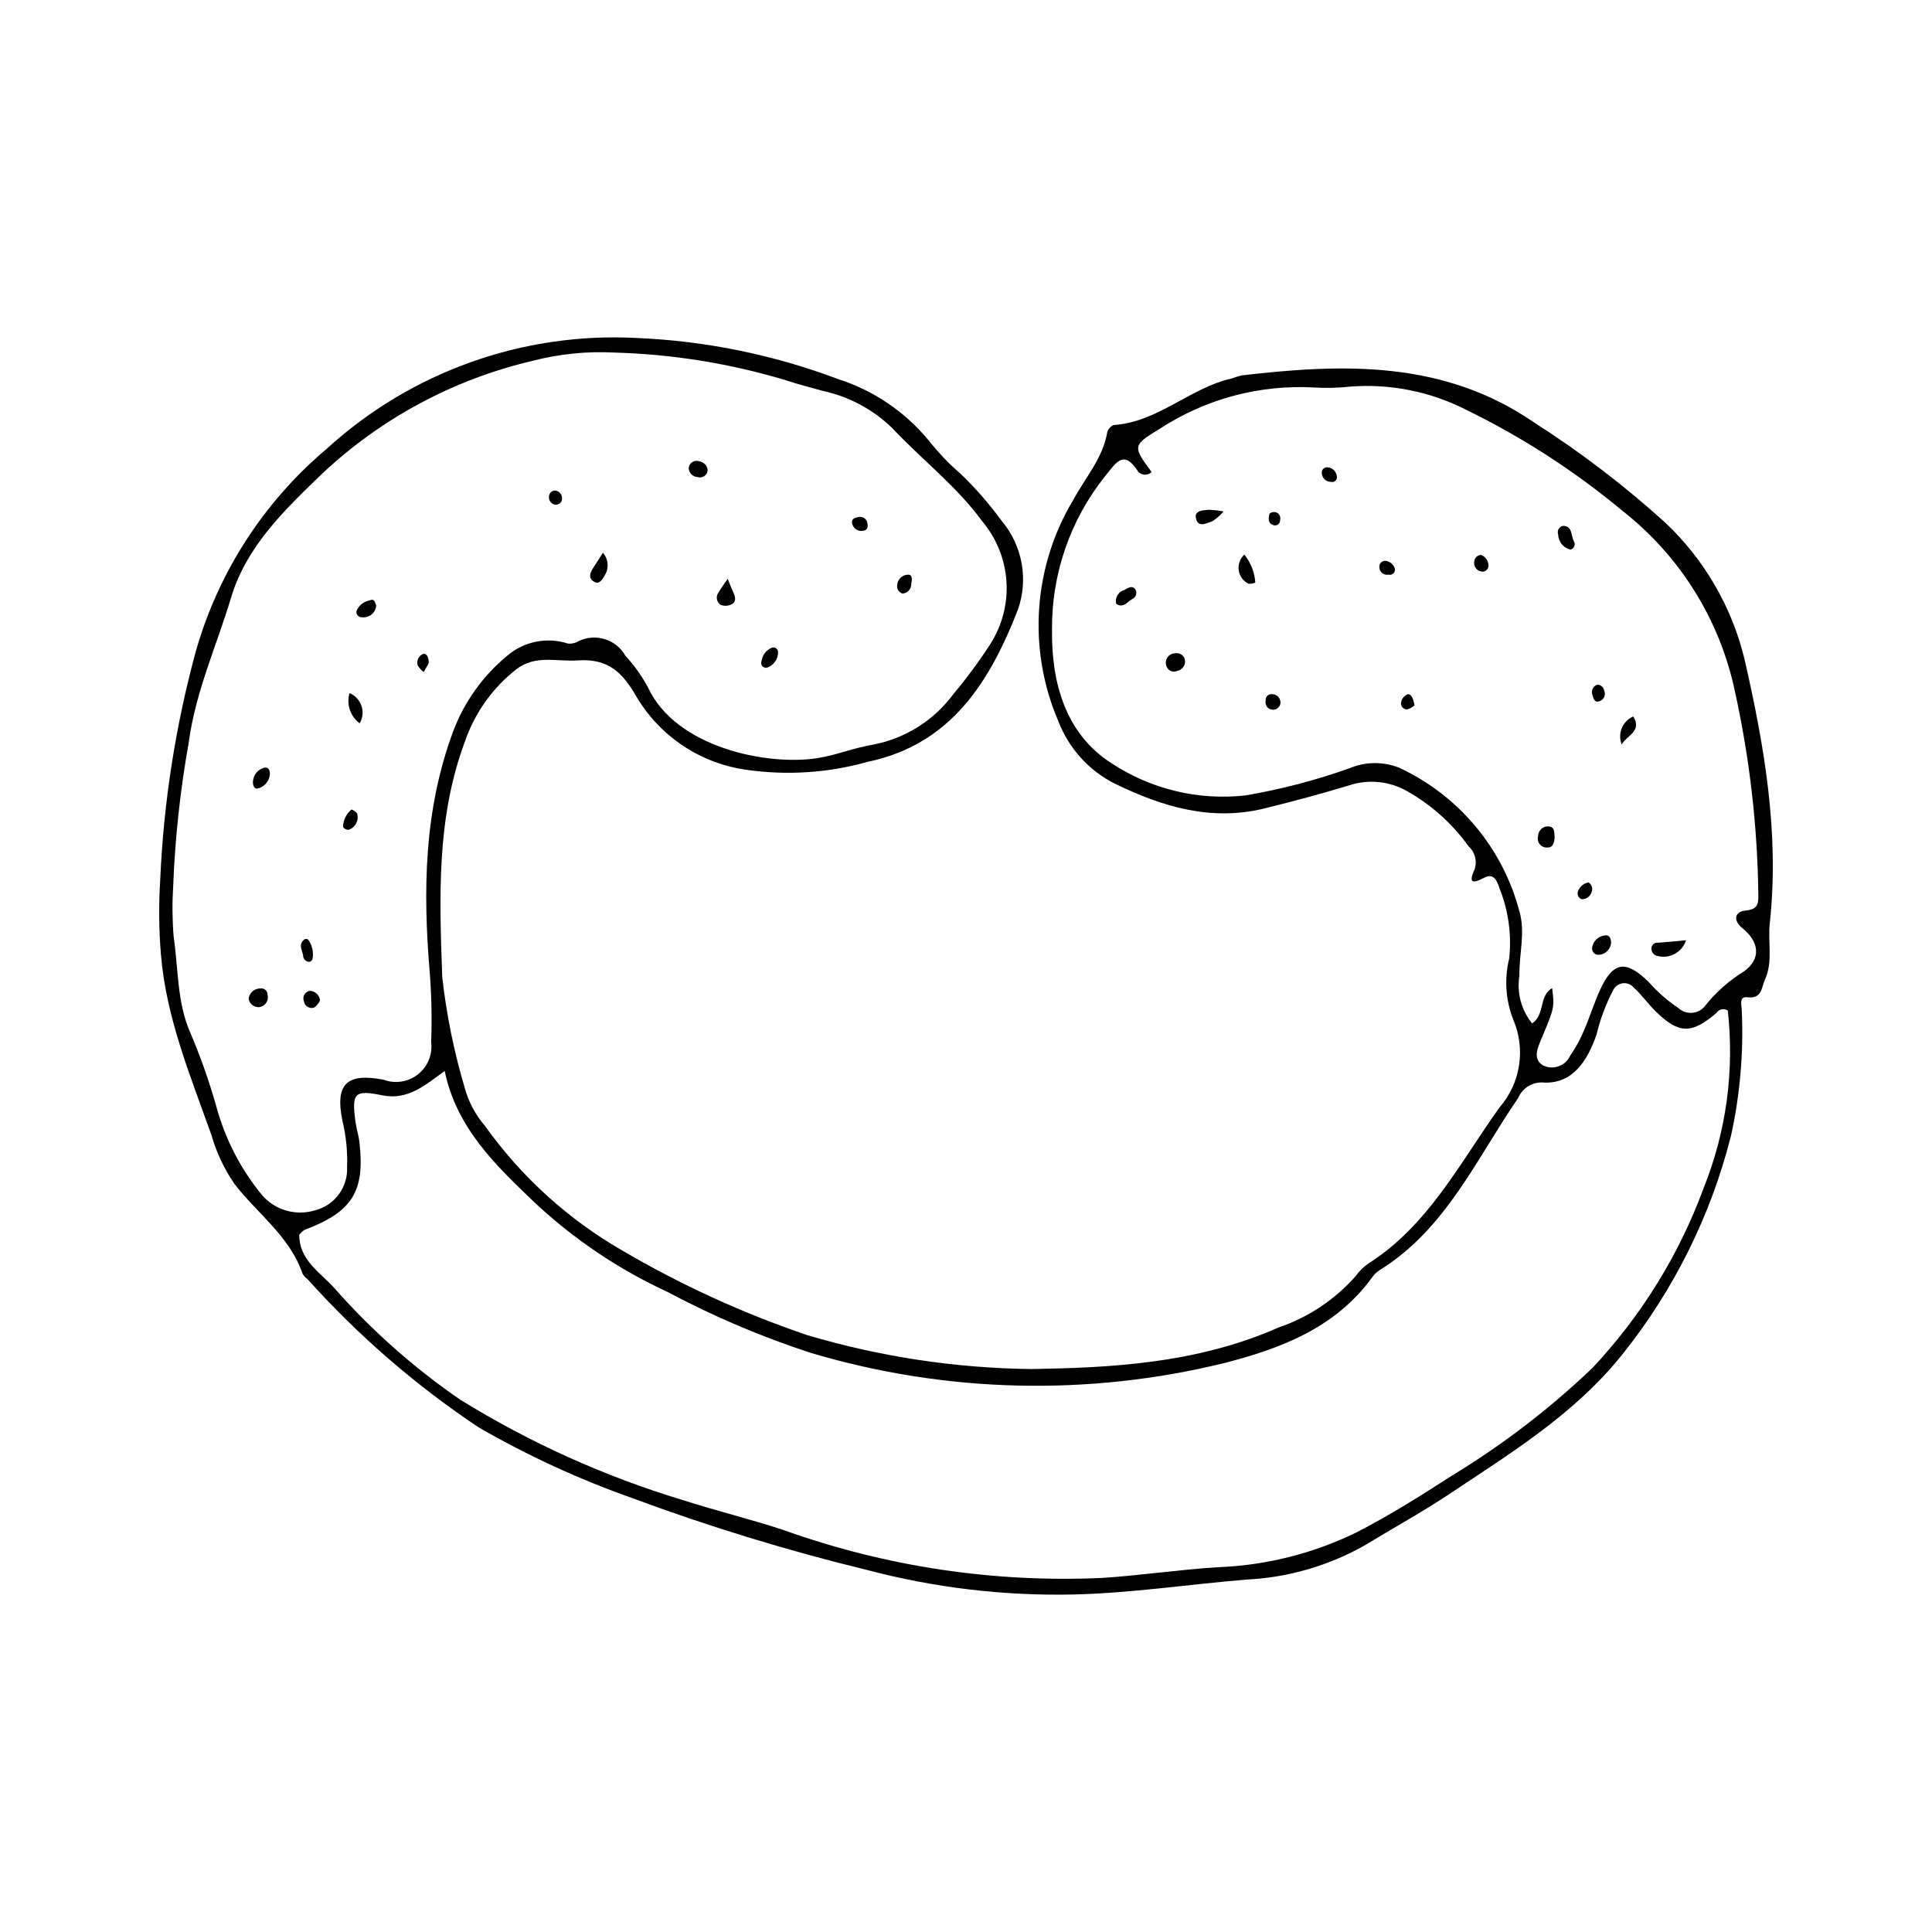 <?xml version="1.0" encoding="UTF-8"?>
<!-- Uploaded to: ICON Repo, www.iconrepo.com, Generator: ICON Repo Mixer Tools -->
<svg fill="#000000" width="800px" height="800px" version="1.1" viewBox="144 144 512 512" xmlns="http://www.w3.org/2000/svg">
 <g>
  <path d="m417.27 506.81c20.488-0.332 43.699-1.328 65.598-11.027 7.863-2.676 14.891-7.363 20.387-13.594 0.93-1.305 2.082-2.441 3.402-3.352 15.934-10.148 24.234-26.723 34.754-41.383 2.742-3.164 4.531-7.039 5.16-11.18 0.629-4.141 0.074-8.371-1.605-12.207-1.969-5.117-2.324-10.719-1.016-16.043 0.688-6.363-0.211-12.801-2.617-18.734-0.582-1.836-1.488-4-3.945-2.711-3.113 1.629-4.297 1.57-2.625-2.156v-0.004c0.762-2.168 0.145-4.582-1.566-6.121-4.277-5.977-9.805-10.949-16.199-14.578-4.742-2.742-10.441-3.305-15.625-1.535-7.297 2.207-14.676 4.172-22.094 6.016-14.383 3.578-27.281-0.453-39.727-6.469h-0.004c-6.926-3.449-12.305-9.375-15.074-16.602-8.211-19.113-6.703-41.016 4.051-58.824 3.141-5.769 7.703-10.887 8.898-17.68v-0.004c0.219-0.906 0.867-1.648 1.738-1.988 11.73-0.773 20.168-9.828 31.195-12.316v0.004c0.898-0.328 1.812-0.609 2.738-0.844 26.957-3.133 53.418-4.023 77.395 12.438v0.004c12.352 7.883 24.016 16.793 34.875 26.629 10.305 9.746 17.57 22.258 20.926 36.035 5.277 23.02 9.316 46.273 6.711 70.156-0.539 4.938 0.918 10.059-1.289 14.918-0.984 2.168-0.703 5.074-4.688 4.625-2.266-0.254-1.441 2.16-1.43 3.625 0.496 11.125-0.473 22.266-2.875 33.137-5.332 21.078-15.109 40.77-28.676 57.758-12.621 15.852-29.523 26.18-45.945 37.129-7.129 4.754-14.738 8.91-22.055 13.383h0.004c-9.715 5.578-20.617 8.766-31.809 9.293-15.254 1.27-30.414 3.582-45.766 3.949-18.512 0.402-36.988-1.805-54.887-6.551-21.055-5.125-41.789-11.477-62.105-19.02-14.109-4.988-27.73-11.266-40.688-18.754-16.688-11.141-31.91-24.332-45.312-39.266-0.52-0.375-0.957-0.852-1.293-1.395-3.379-9.969-12.016-15.957-18.09-23.871v-0.004c-2.703-3.953-4.754-8.316-6.074-12.922-5.527-15.578-11.957-30.941-13.355-47.641h-0.004c-0.562-6.688-0.629-13.406-0.199-20.102 0.898-20.383 4.047-40.602 9.391-60.289 5.926-20.961 17.984-39.668 34.625-53.719 22.402-20.492 52.109-31.102 82.422-29.445 18.168 0.781 36.098 4.441 53.117 10.852 9.477 3.016 17.875 8.711 24.184 16.398 2.574 3.246 5.453 6.238 8.594 8.945 3.894 3.777 7.461 7.879 10.66 12.262 5.519 6.551 7.144 15.539 4.269 23.605-7.344 18.816-17.559 35.609-39.742 40.242-10.414 2.934-21.324 3.66-32.035 2.141-12.176-1.645-22.941-8.754-29.23-19.312-3.648-6.301-7.297-10.266-15.629-9.695-5.551 0.379-11.152-1.555-16.238 2.328l0.004 0.004c-6.32 4.938-11.066 11.609-13.66 19.195-7.562 20.316-6.754 41.242-5.996 62.379v0.004c1.113 9.953 3.109 19.789 5.965 29.391 1.016 3.719 2.852 7.164 5.375 10.078 9.688 13.574 22.195 24.891 36.668 33.18 15.426 9.027 31.727 16.469 48.648 22.223 19.293 5.738 39.289 8.773 59.414 9.012zm-227.37-128.02c-0.285 4.453-0.246 8.926 0.113 13.379 1.246 8.453 0.875 17.293 4.309 25.25 2.758 6.441 5.098 13.059 7.004 19.801 2.348 8.652 6.508 16.703 12.215 23.617 3.492 3.926 8.953 5.453 13.977 3.906 5.152-1.32 8.676-6.059 8.465-11.367 0.156-4.141-0.258-8.285-1.227-12.312-2.031-9.824 1.141-12.809 10.91-10.918 3.086 1.148 6.547 0.598 9.125-1.453 2.578-2.051 3.894-5.301 3.469-8.566 0.223-6.047 0.105-12.105-0.352-18.145-1.855-21.789-1.59-43.25 6.195-64.184 2.93-7.781 7.844-14.664 14.25-19.961 4.449-3.856 10.59-5.098 16.188-3.277 0.957 0.094 1.918-0.129 2.738-0.625 4.512-2.223 9.973-0.539 12.449 3.832 2.375 2.586 4.414 5.457 6.074 8.551 7.375 15.707 31.305 20.68 44.773 18.605 5.023-0.773 9.852-2.793 14.875-3.594v-0.004c8.543-1.656 16.145-6.477 21.293-13.492 3.484-4.156 6.711-8.523 9.656-13.078 3.191-4.957 4.707-10.809 4.32-16.695-0.387-5.883-2.656-11.484-6.469-15.98-6.84-9.363-15.988-16.301-23.789-24.625-5.07-4.93-11.418-8.34-18.324-9.844-3.379-0.918-6.773-1.809-10.098-2.906l-0.004-0.004c-14.672-4.394-29.859-6.84-45.168-7.266-7.34-0.391-14.691 0.359-21.801 2.211-20.922 4.91-40.176 15.258-55.812 29.996-9.855 9.531-19.941 19.113-24.043 32.805-3.82 12.75-9.402 24.855-11.203 38.387-2.242 12.539-3.617 25.223-4.109 37.957zm33.398 92.434c-0.008 6.574 5.305 9.836 9.098 13.891 9.902 11.281 21.168 21.289 33.535 29.797 18.453 11.414 38.316 20.375 59.09 26.652 8.801 2.828 17.816 4.996 26.59 7.902 27.082 9.707 55.805 14.02 84.547 12.699 10.207-0.672 20.293-2.184 30.469-2.832 12.777-0.465 25.312-3.602 36.801-9.207 8.863-4.539 17.199-9.816 25.48-15.148 13.336-8.113 25.762-17.637 37.055-28.41 12.945-13.754 22.98-29.977 29.508-47.695 5.992-14.922 8.195-31.09 6.418-47.066-0.48-0.32-1.066-0.434-1.629-0.316-0.566 0.117-1.059 0.453-1.371 0.934-6.598 5.648-9.93 5.617-16.074-0.348-2.055-1.996-3.711-4.41-5.816-6.34l-0.004 0.004c-0.738-0.891-1.891-1.328-3.035-1.152-1.145 0.176-2.109 0.941-2.551 2.012-1.914 3.668-3.363 7.562-4.316 11.594-2.301 6.578-6.027 12.891-13.703 12.711-2.996-0.371-5.879 1.289-7.059 4.07-11.102 16.141-19.156 34.785-36.801 45.672-0.793 0.543-1.48 1.234-2.019 2.031-9.688 13.246-24.133 18.711-39.012 22.531-36.172 8.883-74.055 7.945-109.74-2.719-13.027-4.254-25.66-9.633-37.762-16.066-13.066-6.027-25.078-14.121-35.562-23.977-9.906-9.516-20.43-19.402-23.59-34.625-5.207 3.75-9.73 7.836-16.598 6.434-7.367-1.508-8.059-0.559-7.051 6.957 0.254 1.895 0.867 3.746 1.078 5.641 1.449 12.977-1.973 18.328-14.598 23.094v0.004c-0.531 0.34-0.996 0.773-1.375 1.273zm225.9-202.11c-0.984 0.91-2.508 0.906-3.488-0.004-3.906-6.203-5.894-2.531-8.852 1.09-9.262 11.578-14.23 26.008-14.066 40.836-0.148 13.543 3.391 27.344 15.746 35.215 10.473 6.91 23.031 9.934 35.5 8.547 9.418-1.598 18.68-4.019 27.676-7.231 4.16-1.734 8.828-1.781 13.023-0.133 15.754 7.293 27.449 21.223 31.902 38.004 1.668 5.664-0.098 11.43 0.016 17.148-0.73 4.5 0.496 9.098 3.375 12.633 3.5-2.387 1.676-7.176 5.293-9.371 0.629 5.066 0.688 5.082-2.871 13.547-1.004 2.387-2.277 5.199 0.379 6.906 1.305 0.672 2.828 0.773 4.211 0.281 1.387-0.492 2.504-1.531 3.098-2.871 1.465-2.082 2.691-4.324 3.648-6.684 1.527-3.504 2.644-7.188 4.231-10.66 3.441-7.523 6.762-8.102 12.844-2.195 2.305 2.644 4.949 4.973 7.867 6.922 0.945 0.902 2.215 1.383 3.519 1.328 1.305-0.051 2.531-0.629 3.402-1.602 2.938-3.734 6.508-6.922 10.547-9.414 4.555-3.277 4.062-7.789-0.484-11.469-2.543-2.059-1.953-4.367 0.836-4.625 3.262-0.297 3.469-1.699 3.426-4.207-0.227-18.176-2.316-36.281-6.238-54.031-4.012-18.883-14.535-35.754-29.73-47.66-12.715-10.598-26.668-19.613-41.551-26.855-9.441-4.797-20.023-6.91-30.582-6.109-3.176 0.355-6.375 0.438-9.562 0.246-14.422-0.82-28.73 2.984-40.84 10.855-7.336 4.488-7.398 4.625-2.273 11.562z"/>
  <path d="m336.84 297.41c0.625 1.504 1.07 2.66 1.578 3.781 0.59 1.305 0.68 2.539-0.867 3.098v0.004c-0.84 0.332-1.773 0.324-2.606-0.023-0.531-0.367-0.879-0.941-0.965-1.582s0.098-1.285 0.512-1.781c0.59-1.082 1.371-2.062 2.348-3.496z"/>
  <path d="m303.78 290.48c1.469 1.688 1.656 4.141 0.465 6.031-0.586 1.027-1.41 2.43-2.746 1.691-1.793-0.988-1.062-2.539-0.164-3.902 0.68-1.023 1.328-2.07 2.445-3.82z"/>
  <path d="m383.17 301.29c-0.93-0.273-1.527-1.172-1.418-2.133 0.023-0.793 0.363-1.543 0.945-2.082 0.582-0.539 1.355-0.82 2.148-0.777 1.055 0.109 0.84 1.559 0.633 2.477 0.031 0.641-0.195 1.266-0.629 1.738-0.434 0.477-1.039 0.754-1.68 0.777z"/>
  <path d="m331.54 268.66c-0.059 0.621-0.398 1.188-0.922 1.527-0.527 0.344-1.18 0.426-1.773 0.227-1.285-0.055-2.305-1.098-2.328-2.387 0.047-0.625 0.379-1.199 0.902-1.551 0.523-0.352 1.18-0.445 1.777-0.25 1.266 0.141 2.25 1.164 2.344 2.434z"/>
  <path d="m209.89 408.65c0.211-1.594 1.602-2.766 3.211-2.703 0.465-0.055 0.934 0.102 1.277 0.422 0.344 0.32 0.531 0.773 0.512 1.242 0.211 0.766 0.062 1.59-0.402 2.231-0.469 0.645-1.203 1.039-1.996 1.074-1.309-0.008-2.414-0.973-2.602-2.266z"/>
  <path d="m236.62 327.68c1.5 0.621 2.66 1.855 3.176 3.394 0.516 1.535 0.344 3.223-0.48 4.621-2.481-1.848-3.555-5.043-2.695-8.016z"/>
  <path d="m215.5 349.33c-0.191 1.844-1.578 3.34-3.402 3.668-0.902 0.023-1.191-1.281-1.031-2.176v-0.004c0.191-1.59 1.328-2.91 2.871-3.34 1.066-0.281 1.695 0.488 1.562 1.852z"/>
  <path d="m243.7 304.39c-0.047 0.938-0.48 1.812-1.195 2.418-0.715 0.605-1.652 0.883-2.582 0.77-0.461 0.039-0.91-0.16-1.191-0.527-0.281-0.363-0.355-0.848-0.203-1.285 0.645-1.391 1.922-2.383 3.434-2.66 1.402-0.578 1.352 0.609 1.738 1.285z"/>
  <path d="m347.2 320.96c-0.461 0.066-0.926-0.121-1.211-0.492-0.289-0.367-0.355-0.859-0.18-1.293 0.219-1.52 1.195-2.824 2.59-3.465 0.402-0.203 0.879-0.172 1.254 0.078 0.371 0.254 0.574 0.688 0.535 1.133-0.02 1.852-1.227 3.477-2.988 4.039z"/>
  <path d="m237.18 358.52c0.562 0.219 1.062 0.582 1.445 1.051 0.273 0.879 0.188 1.832-0.246 2.648-0.43 0.812-1.168 1.422-2.047 1.691-0.566 0-1.098-0.277-1.418-0.742 0.02-1.812 0.852-3.516 2.266-4.648z"/>
  <path d="m226.13 398.89c-0.48 0.039-0.957-0.129-1.305-0.469-0.344-0.336-0.527-0.809-0.496-1.293-0.309-1.414-1.348-2.992 0.406-4.207 0.289-0.133 0.629-0.109 0.902 0.059 1.133 1.523 1.551 3.465 1.145 5.32-0.168 0.242-0.391 0.445-0.652 0.59z"/>
  <path d="m228.82 409.07c-0.324 0.77-0.852 1.438-1.527 1.93-0.598 0.215-1.258 0.145-1.797-0.191-0.539-0.332-0.891-0.898-0.961-1.527-0.227-0.578-0.172-1.227 0.148-1.754 0.32-0.531 0.871-0.883 1.488-0.949 1.367 0.09 2.477 1.133 2.648 2.492z"/>
  <path d="m257.62 319.75-1.312 2.324h-0.004c-0.672-0.473-1.23-1.09-1.633-1.809-0.32-1.195 0.277-2.449 1.41-2.949 0.75-0.281 1.594 0.535 1.539 2.434z"/>
  <path d="m373.73 282.12c0.586 1.832-0.055 2.414-1.035 2.547-1.246 0.234-2.465-0.523-2.809-1.742-0.445-1.219 0.453-1.664 1.34-1.844 0.977-0.344 2.059 0.102 2.504 1.039z"/>
  <path d="m292.84 276.75c-0.371 0.844-1.355 1.23-2.203 0.859-0.551-0.254-0.957-0.738-1.109-1.324-0.152-0.586-0.035-1.211 0.32-1.703 0.352-0.422 0.891-0.637 1.438-0.57 0.59 0.121 1.102 0.492 1.398 1.016 0.297 0.523 0.355 1.152 0.156 1.723z"/>
  <path d="m473.77 290.98c1.703 2.117 2.719 4.707 2.902 7.418-0.566 0.242-1.188 0.344-1.801 0.289-1.406-0.68-2.379-2.016-2.602-3.562-0.219-1.543 0.344-3.098 1.5-4.144z"/>
  <path d="m590.82 393.18c-1.016 3.16-4.305 4.988-7.523 4.18-0.977-0.164-1.688-1.027-1.664-2.019 0.016-0.453 0.23-0.879 0.582-1.168 0.352-0.289 0.812-0.41 1.262-0.336 2.129-0.16 4.258-0.375 7.344-0.656z"/>
  <path d="m570.95 393.7c-0.023 0.918-0.414 1.785-1.082 2.41-0.672 0.625-1.562 0.957-2.481 0.922-0.465-0.055-0.891-0.305-1.164-0.688-0.277-0.383-0.379-0.863-0.281-1.324 0.281-1.605 1.559-2.852 3.176-3.09 1.145-0.285 1.746 0.355 1.832 1.77z"/>
  <path d="m558.32 283.35c2.414 0.105 2 2.594 2.766 4.117 0.246 0.402 0.285 0.895 0.102 1.328-0.18 0.434-0.562 0.754-1.02 0.859-1.871-0.469-3.199-2.125-3.25-4.051-0.168-0.488-0.109-1.023 0.164-1.461 0.27-0.438 0.727-0.73 1.238-0.793z"/>
  <path d="m573.78 341.3c-1.184-2.898 0.191-6.211 3.074-7.426 2.426 3.992-1.957 5.156-3.074 7.426z"/>
  <path d="m556 366c-0.164 1.219-0.324 2.637-1.895 2.594-0.77 0.07-1.523-0.234-2.019-0.824-0.5-0.59-0.68-1.383-0.484-2.129 0-0.777 0.34-1.512 0.93-2.016 0.594-0.504 1.375-0.719 2.141-0.594 1.438 0.285 1.188 1.828 1.328 2.969z"/>
  <path d="m468.25 279.54c-0.848 0.996-1.832 1.863-2.926 2.574-1.578 0.523-3.887 1.91-4.402-0.875-0.363-1.973 1.918-2.008 3.402-2.144h-0.004c1.32 0.043 2.633 0.191 3.93 0.445z"/>
  <path d="m457.91 318.48c0.246 0.68 0.188 1.43-0.164 2.059-0.352 0.629-0.961 1.074-1.664 1.223-0.559 0.281-1.215 0.305-1.789 0.055-0.574-0.246-1.008-0.738-1.184-1.336-0.285-0.746-0.191-1.586 0.254-2.246 0.441-0.664 1.18-1.074 1.98-1.094 1.066-0.227 2.144 0.336 2.566 1.34z"/>
  <path d="m536.5 291.06c1.172 0.449 1.949 1.562 1.969 2.816 0.004 0.469-0.195 0.918-0.547 1.23-0.355 0.309-0.828 0.449-1.293 0.379-0.617-0.094-1.168-0.426-1.531-0.926-0.367-0.504-0.516-1.133-0.414-1.742 0.07-0.965 0.852-1.723 1.816-1.758z"/>
  <path d="m439.8 304.02c-0.395-1.613 0.574-3.246 2.18-3.672 0.977-0.598 2.289-1.449 3.086 0.203 0.273 0.965-0.25 1.973-1.191 2.309-1.207 0.801-2.293 2.348-4.074 1.16z"/>
  <path d="m567.24 325.46c0.938-0.047 1.754 0.633 1.883 1.562 0.254 0.547 0.25 1.176-0.004 1.719-0.254 0.547-0.734 0.953-1.316 1.109-1.254 0.395-1.512-0.715-1.738-1.523l0.004 0.004c-0.254-0.535-0.27-1.148-0.047-1.695 0.223-0.543 0.664-0.973 1.219-1.176z"/>
  <path d="m518.85 330.93c-0.555 0.512-1.223 0.883-1.949 1.078-0.492 0.008-0.961-0.211-1.273-0.594-0.309-0.387-0.426-0.891-0.316-1.371 0.211-0.918 0.844-1.684 1.707-2.062 0.91-0.129 1.52 0.961 1.832 2.949z"/>
  <path d="m564.96 377.84c0.801 0.492 1.176 1.461 0.906 2.363-0.285 1.258-1.418 2.137-2.707 2.102-0.434-0.156-0.781-0.488-0.957-0.914-0.176-0.422-0.168-0.902 0.027-1.32 0.473-1.16 1.5-2 2.731-2.231z"/>
  <path d="m481.45 332.09c-0.621 0.031-1.219-0.23-1.621-0.707-0.398-0.477-0.551-1.113-0.41-1.719-0.062-0.461 0.09-0.926 0.418-1.258 0.324-0.332 0.785-0.496 1.246-0.445 0.621-0.008 1.223 0.242 1.652 0.695 0.426 0.453 0.645 1.066 0.602 1.688-0.121 0.965-0.918 1.699-1.887 1.746z"/>
  <path d="m513.69 294.88c0.027 0.441-0.16 0.867-0.5 1.145-0.344 0.277-0.797 0.375-1.223 0.262-0.594 0.121-1.211-0.035-1.68-0.418-0.469-0.383-0.738-0.957-0.738-1.566-0.047-0.457 0.117-0.91 0.441-1.234 0.328-0.324 0.781-0.488 1.238-0.441 1.215 0.152 2.199 1.059 2.461 2.254z"/>
  <path d="m480.43 280.13c0.461-0.395 1.082-0.539 1.668-0.391 0.887 0.277 1.391 1.207 1.141 2.098 0.027 0.461-0.188 0.906-0.566 1.168-0.379 0.266-0.867 0.316-1.293 0.129-0.902-0.32-1.449-0.965-0.949-3.004z"/>
  <path d="m496.7 271.7c-1.25 0.012-2.293-0.941-2.394-2.188-0.102-0.445 0.027-0.914 0.344-1.246 0.312-0.336 0.773-0.488 1.227-0.41 1.23 0.113 2.223 1.062 2.394 2.293 0.109 0.438-0.02 0.902-0.344 1.223-0.32 0.316-0.789 0.441-1.227 0.328z"/>
 </g>
</svg>